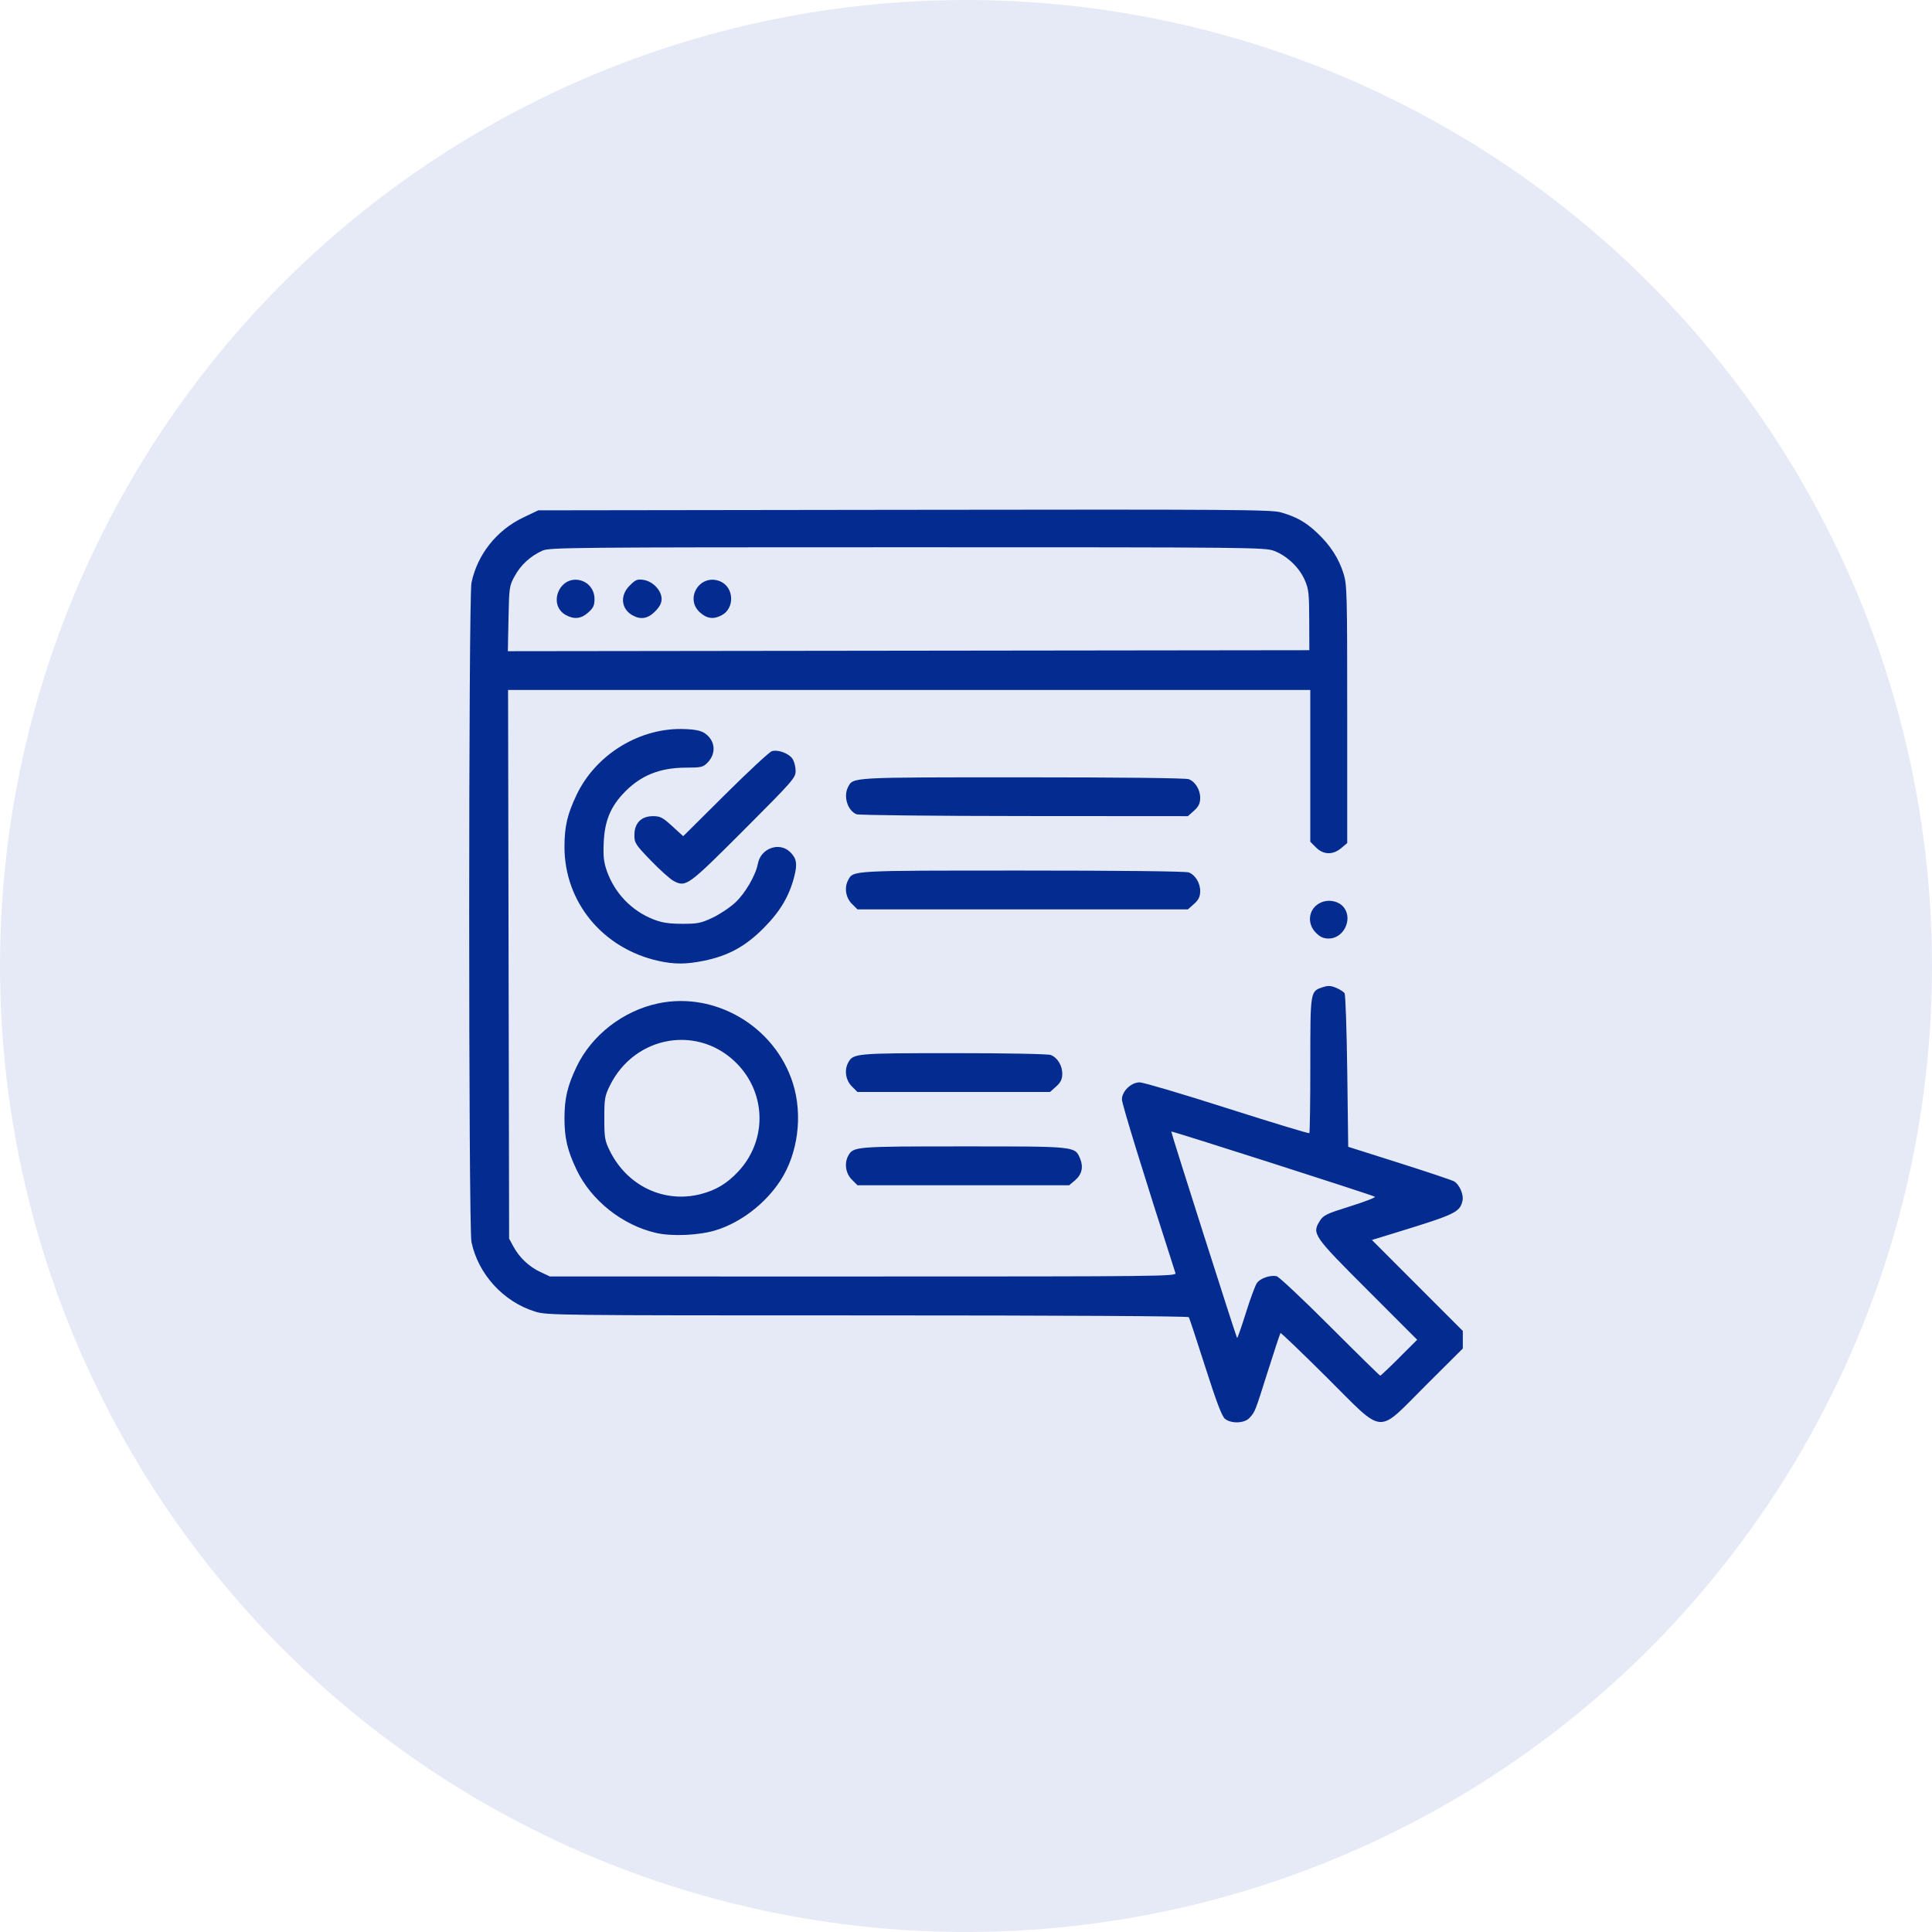 <svg xmlns:dc="http://purl.org/dc/elements/1.1/" xmlns:cc="http://creativecommons.org/ns#" xmlns:rdf="http://www.w3.org/1999/02/22-rdf-syntax-ns#" xmlns:svg="http://www.w3.org/2000/svg" xmlns="http://www.w3.org/2000/svg" xmlns:sodipodi="http://sodipodi.sourceforge.net/DTD/sodipodi-0.dtd" xmlns:inkscape="http://www.inkscape.org/namespaces/inkscape" id="svg2" inkscape:version="0.91 r13725" width="70" height="70" viewBox="0 0 70 70" sodipodi:docname="test-driven-development-icon.svg"><defs id="defs6"></defs><circle style="fill:#e6eaf6;fill-rule:evenodd;stroke:none;stroke-width:0.469px;stroke-linecap:butt;stroke-linejoin:miter;stroke-opacity:1;fill-opacity:1" id="path3338" cx="35" cy="35" r="35"></circle><path style="fill:#032b90;fill-opacity:1" d="m 44.383,51.407 c -0.11,-0.089 -0.309,-0.612 -0.711,-1.871 -0.307,-0.961 -0.576,-1.776 -0.598,-1.812 -0.024,-0.039 -4.658,-0.065 -11.64,-0.065 -11.331,0 -11.61,-0.003 -12.047,-0.138 -1.148,-0.355 -2.062,-1.356 -2.305,-2.522 -0.11,-0.527 -0.109,-23.359 2.26e-4,-23.884 0.213,-1.022 0.911,-1.904 1.868,-2.361 l 0.553,-0.264 13.262,-0.018 c 11.991,-0.017 13.299,-0.008 13.65,0.094 0.568,0.165 0.899,0.353 1.317,0.749 0.469,0.444 0.776,0.92 0.947,1.468 0.125,0.402 0.133,0.713 0.133,5.096 l 0,4.667 -0.217,0.182 c -0.303,0.255 -0.645,0.246 -0.915,-0.024 l -0.206,-0.206 0,-2.75 0,-2.75 -14.533,0 -14.533,0 0.019,9.94 0.019,9.94 0.152,0.281 c 0.217,0.402 0.568,0.735 0.974,0.925 l 0.352,0.165 11.352,6.8e-4 c 10.78,6e-4 11.35,-0.006 11.313,-0.122 -1.138,-3.528 -1.94,-6.129 -1.94,-6.292 0,-0.299 0.337,-0.622 0.646,-0.62 0.129,8.3e-4 1.556,0.423 3.171,0.939 1.616,0.516 2.954,0.921 2.973,0.902 0.02,-0.02 0.036,-1.132 0.036,-2.472 0,-2.695 -0.005,-2.666 0.452,-2.817 0.19,-0.063 0.291,-0.058 0.484,0.023 0.134,0.056 0.271,0.145 0.305,0.197 0.034,0.052 0.077,1.325 0.097,2.829 l 0.035,2.734 1.833,0.581 c 1.008,0.32 1.905,0.62 1.994,0.667 0.2,0.107 0.367,0.489 0.312,0.715 -0.1,0.411 -0.26,0.486 -2.443,1.156 l -0.838,0.257 1.647,1.648 1.647,1.648 0,0.318 0,0.318 -1.341,1.336 c -1.809,1.802 -1.456,1.831 -3.595,-0.296 -0.903,-0.897 -1.654,-1.618 -1.67,-1.601 -0.016,0.017 -0.223,0.645 -0.461,1.396 -0.471,1.49 -0.456,1.45 -0.661,1.679 -0.18,0.199 -0.662,0.218 -0.888,0.035 z m 6.311,-2.215 0.653,-0.65 -1.797,-1.798 c -1.977,-1.978 -2.022,-2.043 -1.728,-2.512 0.127,-0.203 0.241,-0.258 1.094,-0.524 0.524,-0.164 0.929,-0.32 0.9,-0.347 -0.053,-0.05 -7.357,-2.39 -7.379,-2.364 -0.016,0.019 2.353,7.449 2.385,7.482 0.014,0.014 0.157,-0.394 0.317,-0.906 0.16,-0.512 0.341,-1.003 0.403,-1.089 0.12,-0.169 0.472,-0.291 0.71,-0.246 0.081,0.015 0.952,0.833 1.935,1.817 0.983,0.984 1.803,1.788 1.822,1.788 0.019,0 0.328,-0.292 0.687,-0.65 z m -3.258,-26.725 c -0.004,-0.981 -0.02,-1.128 -0.166,-1.459 -0.199,-0.451 -0.637,-0.868 -1.1,-1.046 -0.337,-0.13 -0.73,-0.134 -13.296,-0.134 -12.141,0 -12.965,0.008 -13.219,0.122 -0.434,0.196 -0.778,0.509 -1,0.911 -0.203,0.367 -0.208,0.4 -0.231,1.554 l -0.024,1.179 14.52,-0.018 14.52,-0.018 -0.004,-1.091 z m -26.929,-0.18 c -0.668,-0.363 -0.251,-1.429 0.495,-1.266 0.32,0.07 0.538,0.347 0.538,0.683 0,0.232 -0.042,0.322 -0.228,0.489 -0.254,0.227 -0.506,0.256 -0.805,0.094 z m 2.416,0.011 c -0.42,-0.233 -0.47,-0.72 -0.111,-1.079 0.22,-0.22 0.278,-0.243 0.51,-0.207 0.336,0.053 0.649,0.386 0.649,0.688 0,0.153 -0.071,0.288 -0.239,0.456 -0.26,0.26 -0.514,0.304 -0.809,0.141 z m 2.44,-0.106 c -0.576,-0.515 0.01,-1.427 0.727,-1.13 0.509,0.211 0.542,0.98 0.052,1.233 -0.294,0.152 -0.527,0.121 -0.779,-0.104 z m -1.592,22.479 c -1.218,-0.277 -2.354,-1.18 -2.881,-2.289 -0.333,-0.7 -0.438,-1.148 -0.438,-1.865 0,-0.717 0.105,-1.165 0.438,-1.865 0.542,-1.14 1.68,-2.026 2.95,-2.296 2.074,-0.442 4.236,0.836 4.887,2.889 0.366,1.155 0.188,2.549 -0.452,3.53 -0.543,0.833 -1.426,1.513 -2.332,1.796 -0.6,0.188 -1.587,0.234 -2.171,0.101 z m 1.634,-1.411 c 0.539,-0.14 0.942,-0.384 1.343,-0.813 1.027,-1.098 1.027,-2.764 0,-3.861 -1.386,-1.481 -3.746,-1.098 -4.656,0.756 -0.179,0.365 -0.197,0.47 -0.197,1.175 0,0.705 0.018,0.81 0.197,1.175 0.629,1.28 1.975,1.918 3.313,1.569 z m 5.457,-0.522 c -0.22,-0.22 -0.277,-0.586 -0.133,-0.854 0.184,-0.344 0.228,-0.348 4.185,-0.348 4.093,0 4.033,-0.006 4.221,0.445 0.127,0.304 0.061,0.577 -0.189,0.788 l -0.208,0.175 -3.835,0 -3.835,0 -0.206,-0.206 z m 0,-3.378 c -0.22,-0.22 -0.277,-0.586 -0.133,-0.854 0.183,-0.341 0.257,-0.348 3.825,-0.348 1.953,0 3.415,0.028 3.518,0.067 0.244,0.093 0.424,0.394 0.416,0.696 -0.005,0.189 -0.062,0.303 -0.226,0.449 l -0.219,0.195 -3.488,0 -3.488,0 -0.206,-0.206 z m -6.997,-4.543 c -2.02,-0.444 -3.413,-2.129 -3.413,-4.13 0,-0.742 0.103,-1.184 0.439,-1.889 0.709,-1.487 2.332,-2.464 3.958,-2.381 0.386,0.019 0.572,0.064 0.715,0.17 0.362,0.271 0.389,0.728 0.061,1.056 -0.152,0.152 -0.23,0.17 -0.758,0.17 -0.984,0 -1.691,0.295 -2.304,0.959 -0.458,0.497 -0.656,0.998 -0.689,1.75 -0.022,0.505 2.26e-4,0.714 0.112,1.032 0.285,0.808 0.898,1.446 1.686,1.756 0.312,0.122 0.55,0.159 1.038,0.161 0.566,0.002 0.684,-0.022 1.106,-0.22 0.26,-0.122 0.632,-0.37 0.826,-0.551 0.362,-0.338 0.739,-0.988 0.818,-1.409 0.105,-0.561 0.786,-0.802 1.173,-0.415 0.23,0.23 0.262,0.423 0.145,0.881 -0.183,0.714 -0.51,1.265 -1.11,1.869 -0.657,0.662 -1.282,1.004 -2.164,1.184 -0.642,0.131 -1.065,0.133 -1.639,0.007 z m 23.816,-1.017 c -0.36,-0.36 -0.263,-0.915 0.193,-1.106 0.297,-0.124 0.665,-0.033 0.833,0.206 0.305,0.435 -0.037,1.105 -0.563,1.105 -0.19,0 -0.311,-0.053 -0.463,-0.206 z m -16.819,-1.056 c -0.22,-0.22 -0.277,-0.586 -0.133,-0.854 0.19,-0.355 0.054,-0.348 6.323,-0.348 3.541,0 5.909,0.026 6.017,0.067 0.244,0.093 0.424,0.394 0.416,0.696 -0.005,0.189 -0.062,0.303 -0.226,0.449 l -0.219,0.195 -5.986,0 -5.986,0 -0.206,-0.206 z m -6.448,-0.821 c -0.124,-0.063 -0.496,-0.395 -0.827,-0.738 -0.569,-0.59 -0.601,-0.64 -0.601,-0.933 0,-0.429 0.249,-0.681 0.672,-0.681 0.265,0 0.35,0.044 0.699,0.363 l 0.397,0.363 1.526,-1.516 c 0.839,-0.834 1.598,-1.538 1.686,-1.564 0.225,-0.068 0.618,0.079 0.75,0.28 0.061,0.093 0.111,0.289 0.111,0.434 0,0.251 -0.09,0.353 -1.882,2.148 -2.02,2.021 -2.085,2.07 -2.53,1.845 z m 6.62,-2.421 c -0.326,-0.132 -0.486,-0.651 -0.305,-0.99 0.19,-0.355 0.054,-0.348 6.323,-0.348 3.541,0 5.909,0.026 6.017,0.067 0.244,0.093 0.424,0.394 0.416,0.696 -0.005,0.189 -0.062,0.303 -0.226,0.449 l -0.219,0.195 -5.928,-0.004 c -3.26,-0.002 -5.996,-0.032 -6.079,-0.065 z" id="path3338-8" inkscape:connector-curvature="0"></path></svg>
